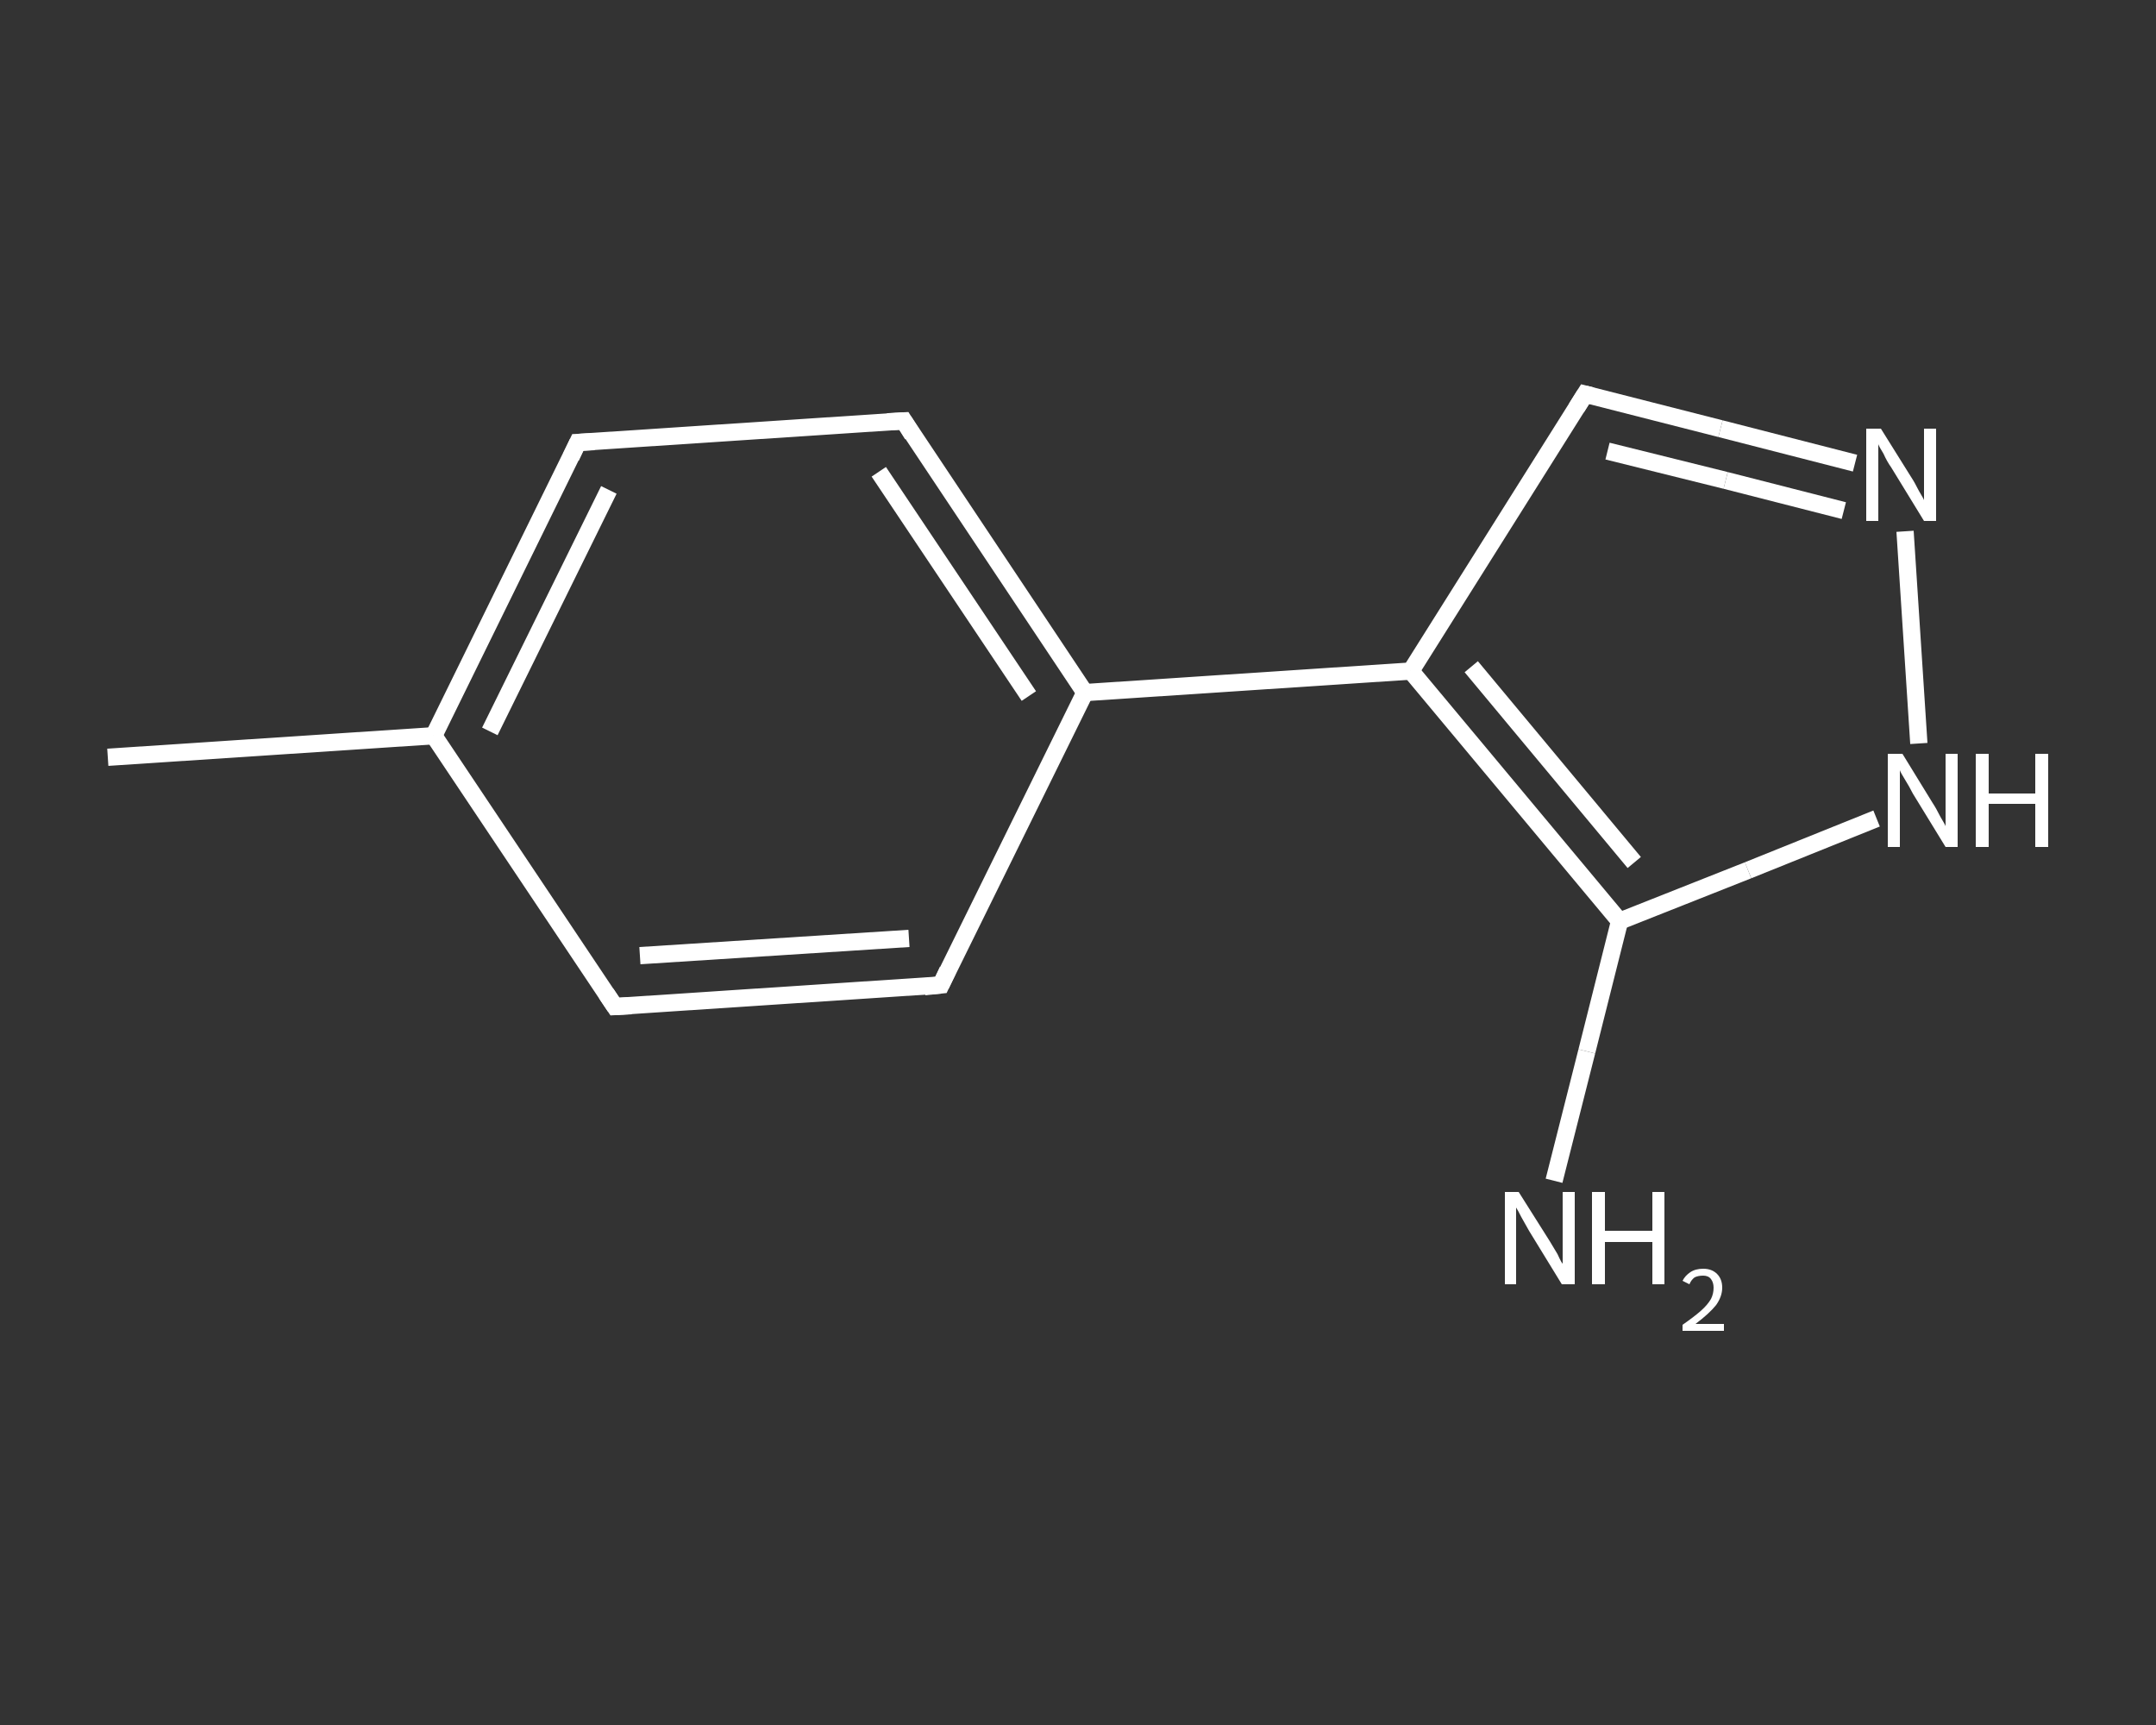<?xml version='1.0' encoding='iso-8859-1'?>
<svg version='1.1' baseProfile='full'
              xmlns='http://www.w3.org/2000/svg'
                      xmlns:rdkit='http://www.rdkit.org/xml'
                      xmlns:xlink='http://www.w3.org/1999/xlink'
                  xml:space='preserve'
width='250px' height='200px' viewBox='0 0 250 200'>
<rect x="0" y="0" width="250" height="200" fill="#333333" stroke="none"/>
<!-- END OF HEADER -->
<rect style='opacity:1.0;fill:transparent;stroke:none' width='250.0' height='200.0' x='0.0' y='0.0'> </rect>
<path class='bond-0 atom-0 atom-1' d='M 12.5,87.8 L 50.3,85.3' style='fill:none;fill-rule:evenodd;stroke:#FFFFFF;stroke-width:2.0px;stroke-linecap:butt;stroke-linejoin:miter;stroke-opacity:1' />
<path class='bond-1 atom-1 atom-2' d='M 50.3,85.3 L 67.0,51.3' style='fill:none;fill-rule:evenodd;stroke:#FFFFFF;stroke-width:2.0px;stroke-linecap:butt;stroke-linejoin:miter;stroke-opacity:1' />
<path class='bond-1 atom-1 atom-2' d='M 56.8,84.8 L 70.6,56.8' style='fill:none;fill-rule:evenodd;stroke:#FFFFFF;stroke-width:2.0px;stroke-linecap:butt;stroke-linejoin:miter;stroke-opacity:1' />
<path class='bond-2 atom-2 atom-3' d='M 67.0,51.3 L 104.8,48.8' style='fill:none;fill-rule:evenodd;stroke:#FFFFFF;stroke-width:2.0px;stroke-linecap:butt;stroke-linejoin:miter;stroke-opacity:1' />
<path class='bond-3 atom-3 atom-4' d='M 104.8,48.8 L 125.8,80.3' style='fill:none;fill-rule:evenodd;stroke:#FFFFFF;stroke-width:2.0px;stroke-linecap:butt;stroke-linejoin:miter;stroke-opacity:1' />
<path class='bond-3 atom-3 atom-4' d='M 101.9,54.7 L 119.3,80.7' style='fill:none;fill-rule:evenodd;stroke:#FFFFFF;stroke-width:2.0px;stroke-linecap:butt;stroke-linejoin:miter;stroke-opacity:1' />
<path class='bond-4 atom-4 atom-5' d='M 125.8,80.3 L 163.6,77.8' style='fill:none;fill-rule:evenodd;stroke:#FFFFFF;stroke-width:2.0px;stroke-linecap:butt;stroke-linejoin:miter;stroke-opacity:1' />
<path class='bond-5 atom-5 atom-6' d='M 163.6,77.8 L 183.8,45.7' style='fill:none;fill-rule:evenodd;stroke:#FFFFFF;stroke-width:2.0px;stroke-linecap:butt;stroke-linejoin:miter;stroke-opacity:1' />
<path class='bond-6 atom-6 atom-7' d='M 183.8,45.7 L 199.5,49.7' style='fill:none;fill-rule:evenodd;stroke:#FFFFFF;stroke-width:2.0px;stroke-linecap:butt;stroke-linejoin:miter;stroke-opacity:1' />
<path class='bond-6 atom-6 atom-7' d='M 199.5,49.7 L 215.1,53.7' style='fill:none;fill-rule:evenodd;stroke:#FFFFFF;stroke-width:2.0px;stroke-linecap:butt;stroke-linejoin:miter;stroke-opacity:1' />
<path class='bond-6 atom-6 atom-7' d='M 186.4,52.3 L 200.1,55.7' style='fill:none;fill-rule:evenodd;stroke:#FFFFFF;stroke-width:2.0px;stroke-linecap:butt;stroke-linejoin:miter;stroke-opacity:1' />
<path class='bond-6 atom-6 atom-7' d='M 200.1,55.7 L 213.8,59.2' style='fill:none;fill-rule:evenodd;stroke:#FFFFFF;stroke-width:2.0px;stroke-linecap:butt;stroke-linejoin:miter;stroke-opacity:1' />
<path class='bond-7 atom-7 atom-8' d='M 220.9,61.6 L 222.5,86.2' style='fill:none;fill-rule:evenodd;stroke:#FFFFFF;stroke-width:2.0px;stroke-linecap:butt;stroke-linejoin:miter;stroke-opacity:1' />
<path class='bond-8 atom-8 atom-9' d='M 217.6,94.9 L 202.7,100.9' style='fill:none;fill-rule:evenodd;stroke:#FFFFFF;stroke-width:2.0px;stroke-linecap:butt;stroke-linejoin:miter;stroke-opacity:1' />
<path class='bond-8 atom-8 atom-9' d='M 202.7,100.9 L 187.8,106.8' style='fill:none;fill-rule:evenodd;stroke:#FFFFFF;stroke-width:2.0px;stroke-linecap:butt;stroke-linejoin:miter;stroke-opacity:1' />
<path class='bond-9 atom-9 atom-10' d='M 187.8,106.8 L 184.0,121.9' style='fill:none;fill-rule:evenodd;stroke:#FFFFFF;stroke-width:2.0px;stroke-linecap:butt;stroke-linejoin:miter;stroke-opacity:1' />
<path class='bond-9 atom-9 atom-10' d='M 184.0,121.9 L 180.2,136.9' style='fill:none;fill-rule:evenodd;stroke:#FFFFFF;stroke-width:2.0px;stroke-linecap:butt;stroke-linejoin:miter;stroke-opacity:1' />
<path class='bond-10 atom-4 atom-11' d='M 125.8,80.3 L 109.1,114.2' style='fill:none;fill-rule:evenodd;stroke:#FFFFFF;stroke-width:2.0px;stroke-linecap:butt;stroke-linejoin:miter;stroke-opacity:1' />
<path class='bond-11 atom-11 atom-12' d='M 109.1,114.2 L 71.3,116.7' style='fill:none;fill-rule:evenodd;stroke:#FFFFFF;stroke-width:2.0px;stroke-linecap:butt;stroke-linejoin:miter;stroke-opacity:1' />
<path class='bond-11 atom-11 atom-12' d='M 105.4,108.8 L 74.2,110.8' style='fill:none;fill-rule:evenodd;stroke:#FFFFFF;stroke-width:2.0px;stroke-linecap:butt;stroke-linejoin:miter;stroke-opacity:1' />
<path class='bond-12 atom-12 atom-1' d='M 71.3,116.7 L 50.3,85.3' style='fill:none;fill-rule:evenodd;stroke:#FFFFFF;stroke-width:2.0px;stroke-linecap:butt;stroke-linejoin:miter;stroke-opacity:1' />
<path class='bond-13 atom-9 atom-5' d='M 187.8,106.8 L 163.6,77.8' style='fill:none;fill-rule:evenodd;stroke:#FFFFFF;stroke-width:2.0px;stroke-linecap:butt;stroke-linejoin:miter;stroke-opacity:1' />
<path class='bond-13 atom-9 atom-5' d='M 189.5,100.0 L 170.6,77.3' style='fill:none;fill-rule:evenodd;stroke:#FFFFFF;stroke-width:2.0px;stroke-linecap:butt;stroke-linejoin:miter;stroke-opacity:1' />
<path d='M 66.2,53.0 L 67.0,51.3 L 68.9,51.2' style='fill:none;stroke:#FFFFFF;stroke-width:2.0px;stroke-linecap:butt;stroke-linejoin:miter;stroke-opacity:1;' />
<path d='M 102.9,48.9 L 104.8,48.8 L 105.8,50.4' style='fill:none;stroke:#FFFFFF;stroke-width:2.0px;stroke-linecap:butt;stroke-linejoin:miter;stroke-opacity:1;' />
<path d='M 182.8,47.3 L 183.8,45.7 L 184.6,45.9' style='fill:none;stroke:#FFFFFF;stroke-width:2.0px;stroke-linecap:butt;stroke-linejoin:miter;stroke-opacity:1;' />
<path d='M 109.9,112.5 L 109.1,114.2 L 107.2,114.4' style='fill:none;stroke:#FFFFFF;stroke-width:2.0px;stroke-linecap:butt;stroke-linejoin:miter;stroke-opacity:1;' />
<path d='M 73.2,116.6 L 71.3,116.7 L 70.3,115.2' style='fill:none;stroke:#FFFFFF;stroke-width:2.0px;stroke-linecap:butt;stroke-linejoin:miter;stroke-opacity:1;' />
<path class='atom-7' d='M 218.1 49.7
L 221.6 55.3
Q 222.0 55.9, 222.5 56.9
Q 223.1 57.9, 223.1 58.0
L 223.1 49.7
L 224.5 49.7
L 224.5 60.4
L 223.1 60.4
L 219.3 54.2
Q 218.8 53.5, 218.4 52.6
Q 217.9 51.8, 217.8 51.5
L 217.8 60.4
L 216.4 60.4
L 216.4 49.7
L 218.1 49.7
' fill='#FFFFFF'/>
<path class='atom-8' d='M 220.6 87.4
L 224.1 93.1
Q 224.5 93.7, 225.0 94.7
Q 225.6 95.7, 225.6 95.8
L 225.6 87.4
L 227.0 87.4
L 227.0 98.2
L 225.6 98.2
L 221.8 92.0
Q 221.4 91.2, 220.9 90.4
Q 220.4 89.6, 220.3 89.3
L 220.3 98.2
L 218.9 98.2
L 218.9 87.4
L 220.6 87.4
' fill='#FFFFFF'/>
<path class='atom-8' d='M 229.1 87.4
L 230.6 87.4
L 230.6 92.0
L 236.0 92.0
L 236.0 87.4
L 237.5 87.4
L 237.5 98.2
L 236.0 98.2
L 236.0 93.2
L 230.6 93.2
L 230.6 98.2
L 229.1 98.2
L 229.1 87.4
' fill='#FFFFFF'/>
<path class='atom-10' d='M 176.1 138.2
L 179.7 143.9
Q 180.0 144.4, 180.6 145.4
Q 181.1 146.5, 181.2 146.5
L 181.2 138.2
L 182.6 138.2
L 182.6 148.9
L 181.1 148.9
L 177.3 142.7
Q 176.9 142.0, 176.4 141.1
Q 176.0 140.3, 175.8 140.0
L 175.8 148.9
L 174.5 148.9
L 174.5 138.2
L 176.1 138.2
' fill='#FFFFFF'/>
<path class='atom-10' d='M 184.6 138.2
L 186.1 138.2
L 186.1 142.7
L 191.6 142.7
L 191.6 138.2
L 193.0 138.2
L 193.0 148.9
L 191.6 148.9
L 191.6 144.0
L 186.1 144.0
L 186.1 148.9
L 184.6 148.9
L 184.6 138.2
' fill='#FFFFFF'/>
<path class='atom-10' d='M 195.1 148.5
Q 195.4 147.9, 196.0 147.5
Q 196.6 147.1, 197.5 147.1
Q 198.5 147.1, 199.1 147.7
Q 199.7 148.3, 199.7 149.3
Q 199.7 150.3, 199.0 151.3
Q 198.2 152.3, 196.6 153.5
L 199.9 153.5
L 199.9 154.3
L 195.1 154.3
L 195.1 153.6
Q 196.4 152.7, 197.2 152.0
Q 198.0 151.3, 198.4 150.6
Q 198.7 150.0, 198.7 149.3
Q 198.7 148.7, 198.4 148.3
Q 198.1 147.9, 197.5 147.9
Q 196.9 147.9, 196.5 148.1
Q 196.1 148.4, 195.9 148.9
L 195.1 148.5
' fill='#FFFFFF'/>
</svg>
